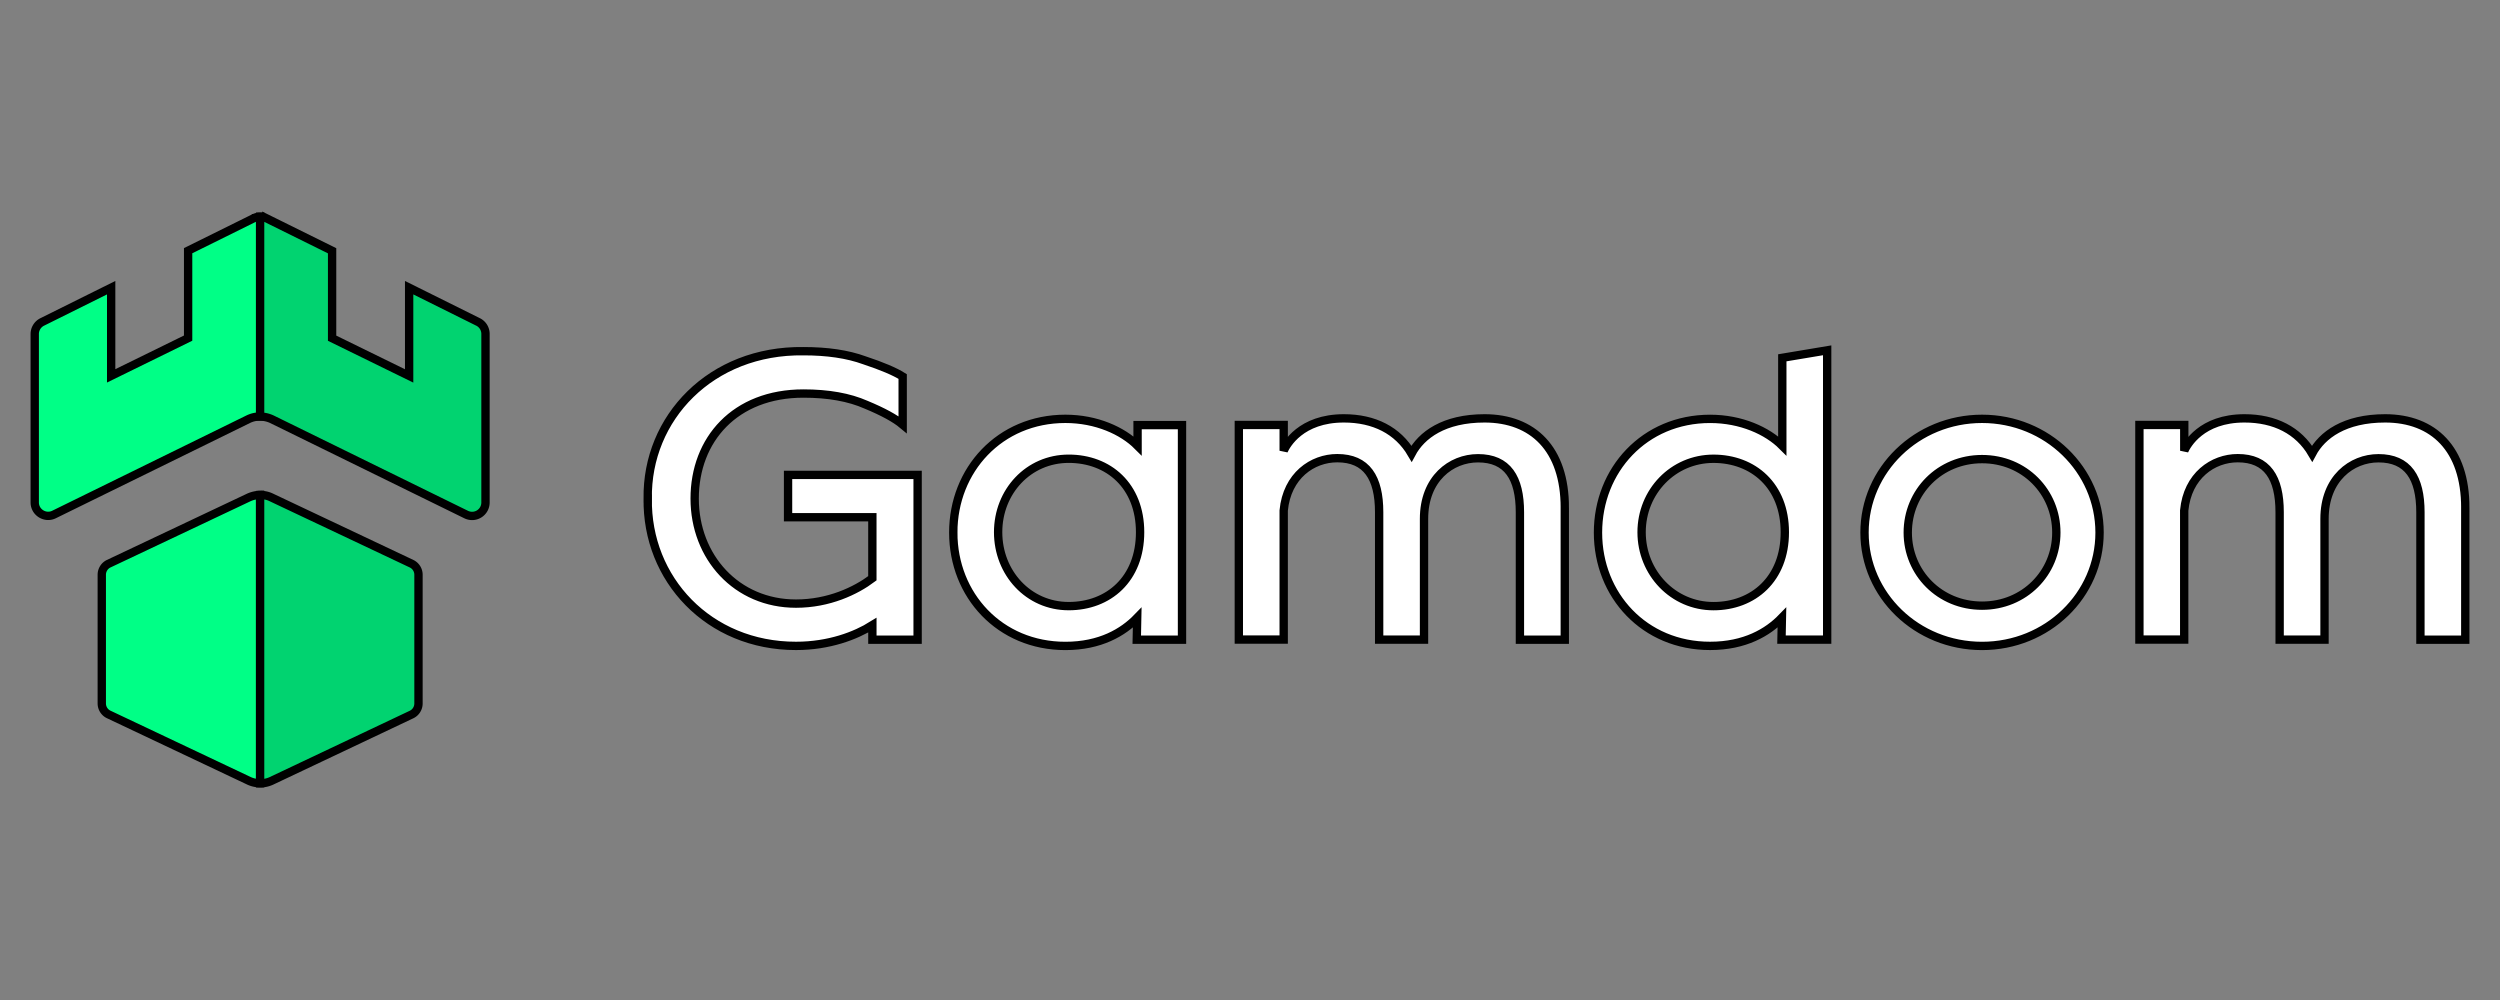 <svg xmlns="http://www.w3.org/2000/svg" width="300" height="120" fill="none" xmlns:v="https://www.betzillion.com"><rect width="100%" height="100%" fill="#808080" stroke="none"/><g stroke="null"><path fill="#fff" d="M77.727 59.83c-.151-9.663 7.577-17.838 18.685-17.686 2.844 0 5.277.348 7.327 1.096 2.095.695 3.637 1.346 4.582 1.943v5.776c-.9-.749-2.344-1.542-4.386-2.389-2.041-.9-4.537-1.346-7.524-1.346-8.219 0-13.051 5.527-13.051 12.605 0 7.025 5.028 12.605 12.159 12.605 3.94 0 7.176-1.542 9.164-3.04v-7.327H94.567v-5.081h15.547v19.781h-5.429V75.02c-1.997 1.248-5.179 2.487-9.164 2.487-10.475.009-17.945-8.014-17.793-17.677h-.001zm36.665 4.079c0-7.524 5.58-13.648 13.452-13.648 3.735 0 6.873 1.444 8.665 3.236V51.01h5.331v25.753h-5.429l.054-2.639c-1.694 1.747-4.43 3.388-8.62 3.388-7.872 0-13.452-6.08-13.452-13.603h-.001zm22.419-.045c0-5.58-3.788-8.816-8.567-8.816-4.832 0-8.469 3.94-8.469 8.816 0 4.885 3.637 8.87 8.469 8.87 4.778 0 8.567-3.245 8.567-8.87zm50.963-2.937v15.841h-5.384V61.471c0-4.136-1.498-6.481-5.027-6.481-3.236 0-6.481 2.443-6.481 7.274v14.495h-5.384V61.462c0-4.136-1.498-6.481-5.028-6.481-2.986 0-6.026 2.095-6.427 6.276V76.75h-5.384V50.997h5.384v3.093c.303-.695 2.041-3.887 7.221-3.887 3.637 0 6.481 1.444 8.121 4.234 1.195-2.237 3.887-4.234 8.772-4.234 5.786.009 9.619 3.646 9.619 10.724h-.002zm3.985 2.985c0-7.524 5.58-13.648 13.452-13.648 3.735 0 6.873 1.444 8.665 3.236V42.937l5.384-.9v34.721h-5.482l.053-2.639c-1.694 1.747-4.43 3.388-8.62 3.388-7.871.009-13.452-6.071-13.452-13.594v-.001zm22.42-.045c0-5.58-3.789-8.816-8.567-8.816-4.832 0-8.62 3.94-8.62 8.816 0 4.885 3.788 8.87 8.62 8.87 4.778 0 8.567-3.245 8.567-8.87zm9.564.042c0-7.524 6.276-13.648 14.102-13.648 7.818 0 14.103 6.124 14.103 13.648s-6.276 13.603-14.103 13.603-14.102-6.08-14.102-13.603zm23.017 0c0-4.885-3.833-8.816-8.914-8.816s-8.914 3.94-8.914 8.816c0 4.831 3.833 8.772 8.914 8.772s8.914-3.931 8.914-8.772zm49.073-2.982v15.841h-5.382V61.471c0-4.136-1.498-6.481-5.029-6.481-3.235 0-6.48 2.443-6.48 7.274v14.495h-5.385V61.462c0-4.136-1.498-6.481-5.027-6.481-2.985 0-6.027 2.095-6.426 6.276V76.75h-5.375V50.997h5.382v3.093c.304-.695 2.042-3.887 7.221-3.887 3.637 0 6.483 1.444 8.123 4.234 1.194-2.237 3.887-4.234 8.772-4.234 5.775.009 9.608 3.646 9.608 10.724h-.002z"/><g fill="#01d370"><use href="#B"/><use href="#B"/></g><path fill="#00ff86" d="M29.846 59.697l-16.812 7.952c-.499.241-.82.758-.82 1.319v15.44c0 .571.321 1.079.82 1.319l16.821 7.96a3.13 3.13 0 0 0 1.355.303V59.385a3.5 3.5 0 0 0-1.364.312zm.618-33.519l-7.889 3.904v10.492l-9.235 4.528v-10.58l-8.272 4.11a1.62 1.62 0 0 0-.9 1.444v20.218c0 1.186 1.257 1.97 2.318 1.444L29.779 50.31a3.25 3.25 0 0 1 1.435-.33V26a1.68 1.68 0 0 0-.749.178h-.001z"/><path fill="#01d370" d="M49.399 67.65l-16.821-7.952a2.95 2.95 0 0 0-1.364-.303V94a3.21 3.21 0 0 0 1.373-.303l16.812-7.961c.499-.241.82-.758.82-1.319V68.978a1.47 1.47 0 0 0-.82-1.328zm7.969-29.018l-8.272-4.11v10.59l-9.244-4.528V30.092l-7.889-3.904a1.71 1.71 0 0 0-.749-.178v23.98a3.38 3.38 0 0 1 1.435.33l23.293 11.428a1.61 1.61 0 0 0 2.318-1.444V40.085a1.6 1.6 0 0 0-.891-1.453h-.001z"/></g><defs ><path id="B" d="M31.222 68.294h-.009v16.803h.009V68.294z"/></defs></svg>